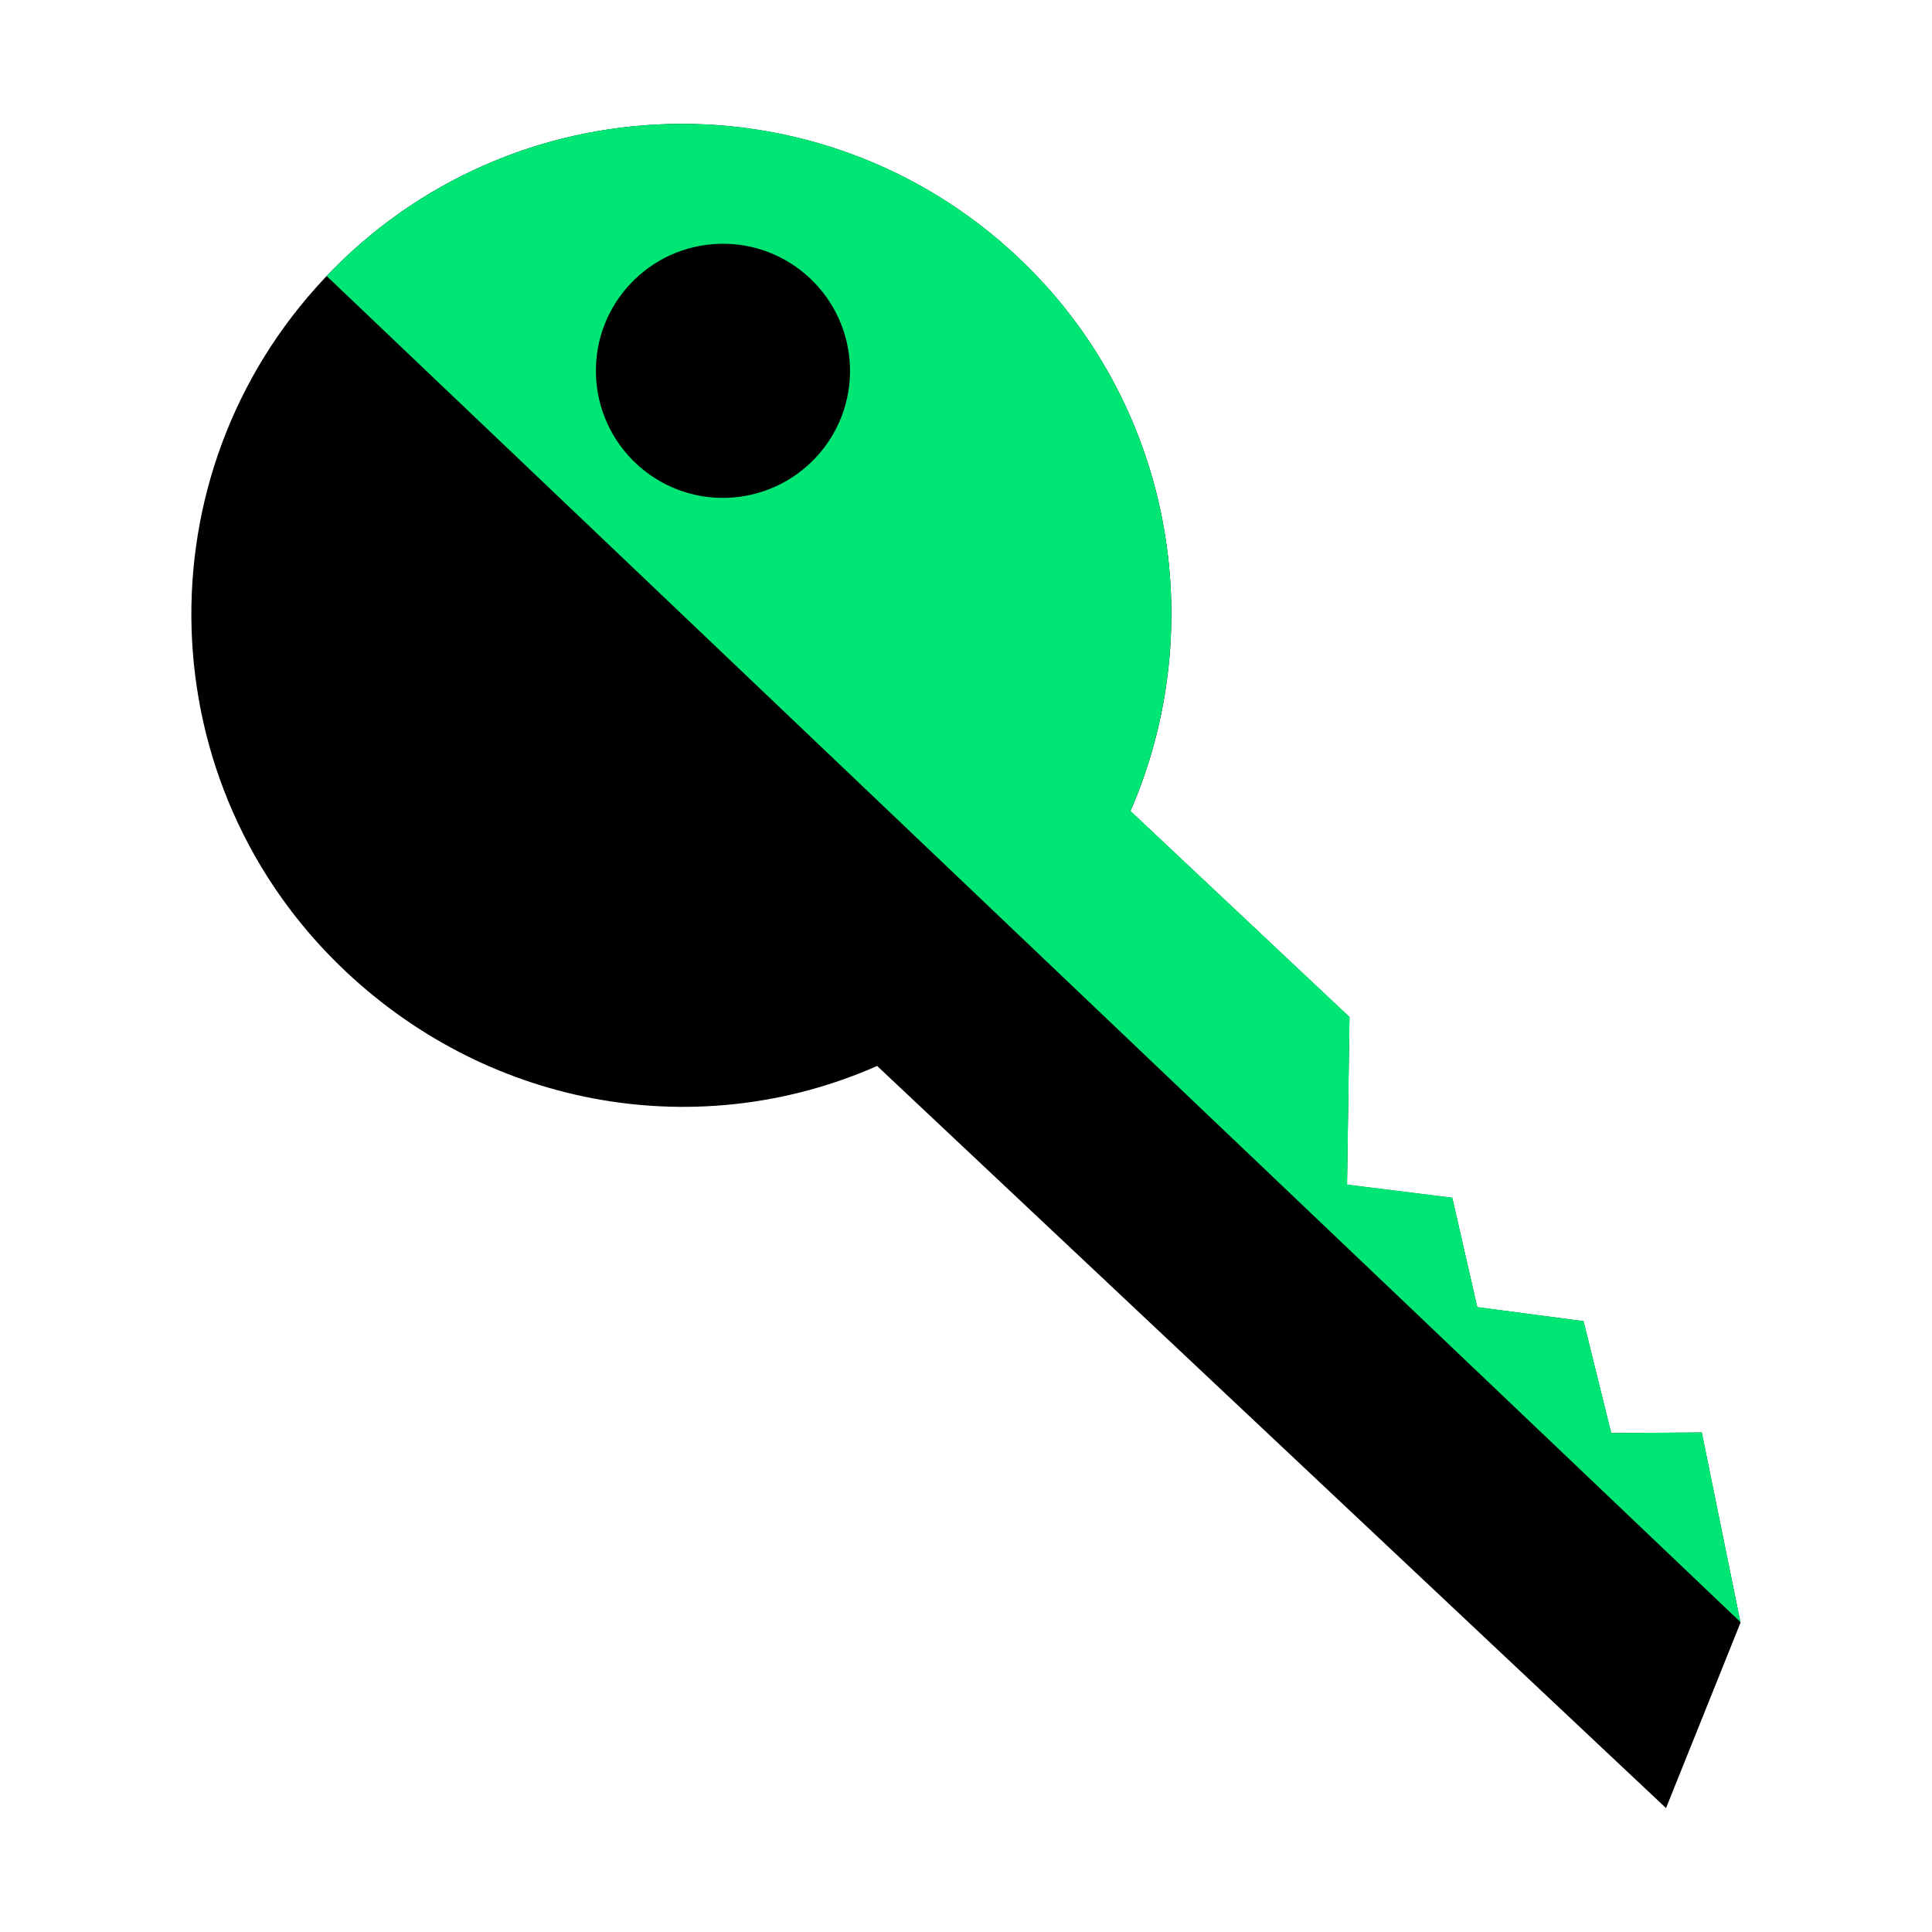 <?xml version="1.0" encoding="UTF-8"?>
<svg xmlns="http://www.w3.org/2000/svg" id="b" width="150" height="150" viewBox="0 0 150 150">
  <path d="m87.77,62.97c6.23-14.32,3.28-31.7-8.75-43.01-15.32-14.41-39.41-13.67-53.82,1.64-14.41,15.32-13.67,39.41,1.64,53.82,11.49,10.81,27.68,13.34,41.26,7.34h0l61.25,57.62,5.78-14.39-3.01-14.77-7.03.05-2.15-8.69-8.25-1.09-1.94-8.49-8.17-1.02.19-13.01-17.01-16h0Z" stroke-width="0"></path>
  <path d="m25.37,21.44l109.76,104.5-3-14.73-7.03.05-2.15-8.69-8.25-1.09-1.94-8.49-8.17-1.02.19-13.01-17.01-16c6.23-14.32,3.28-31.7-8.75-43.01-15.26-14.35-39.23-13.67-53.66,1.48Z" fill="#00e674" stroke-width="0"></path>
  <path d="m56.43,38.65c5.45-.17,9.73-4.72,9.56-10.16s-4.72-9.73-10.16-9.56c-5.45.17-9.73,4.72-9.56,10.16.17,5.45,4.72,9.73,10.16,9.56Z" stroke-width="0"></path>
</svg>
